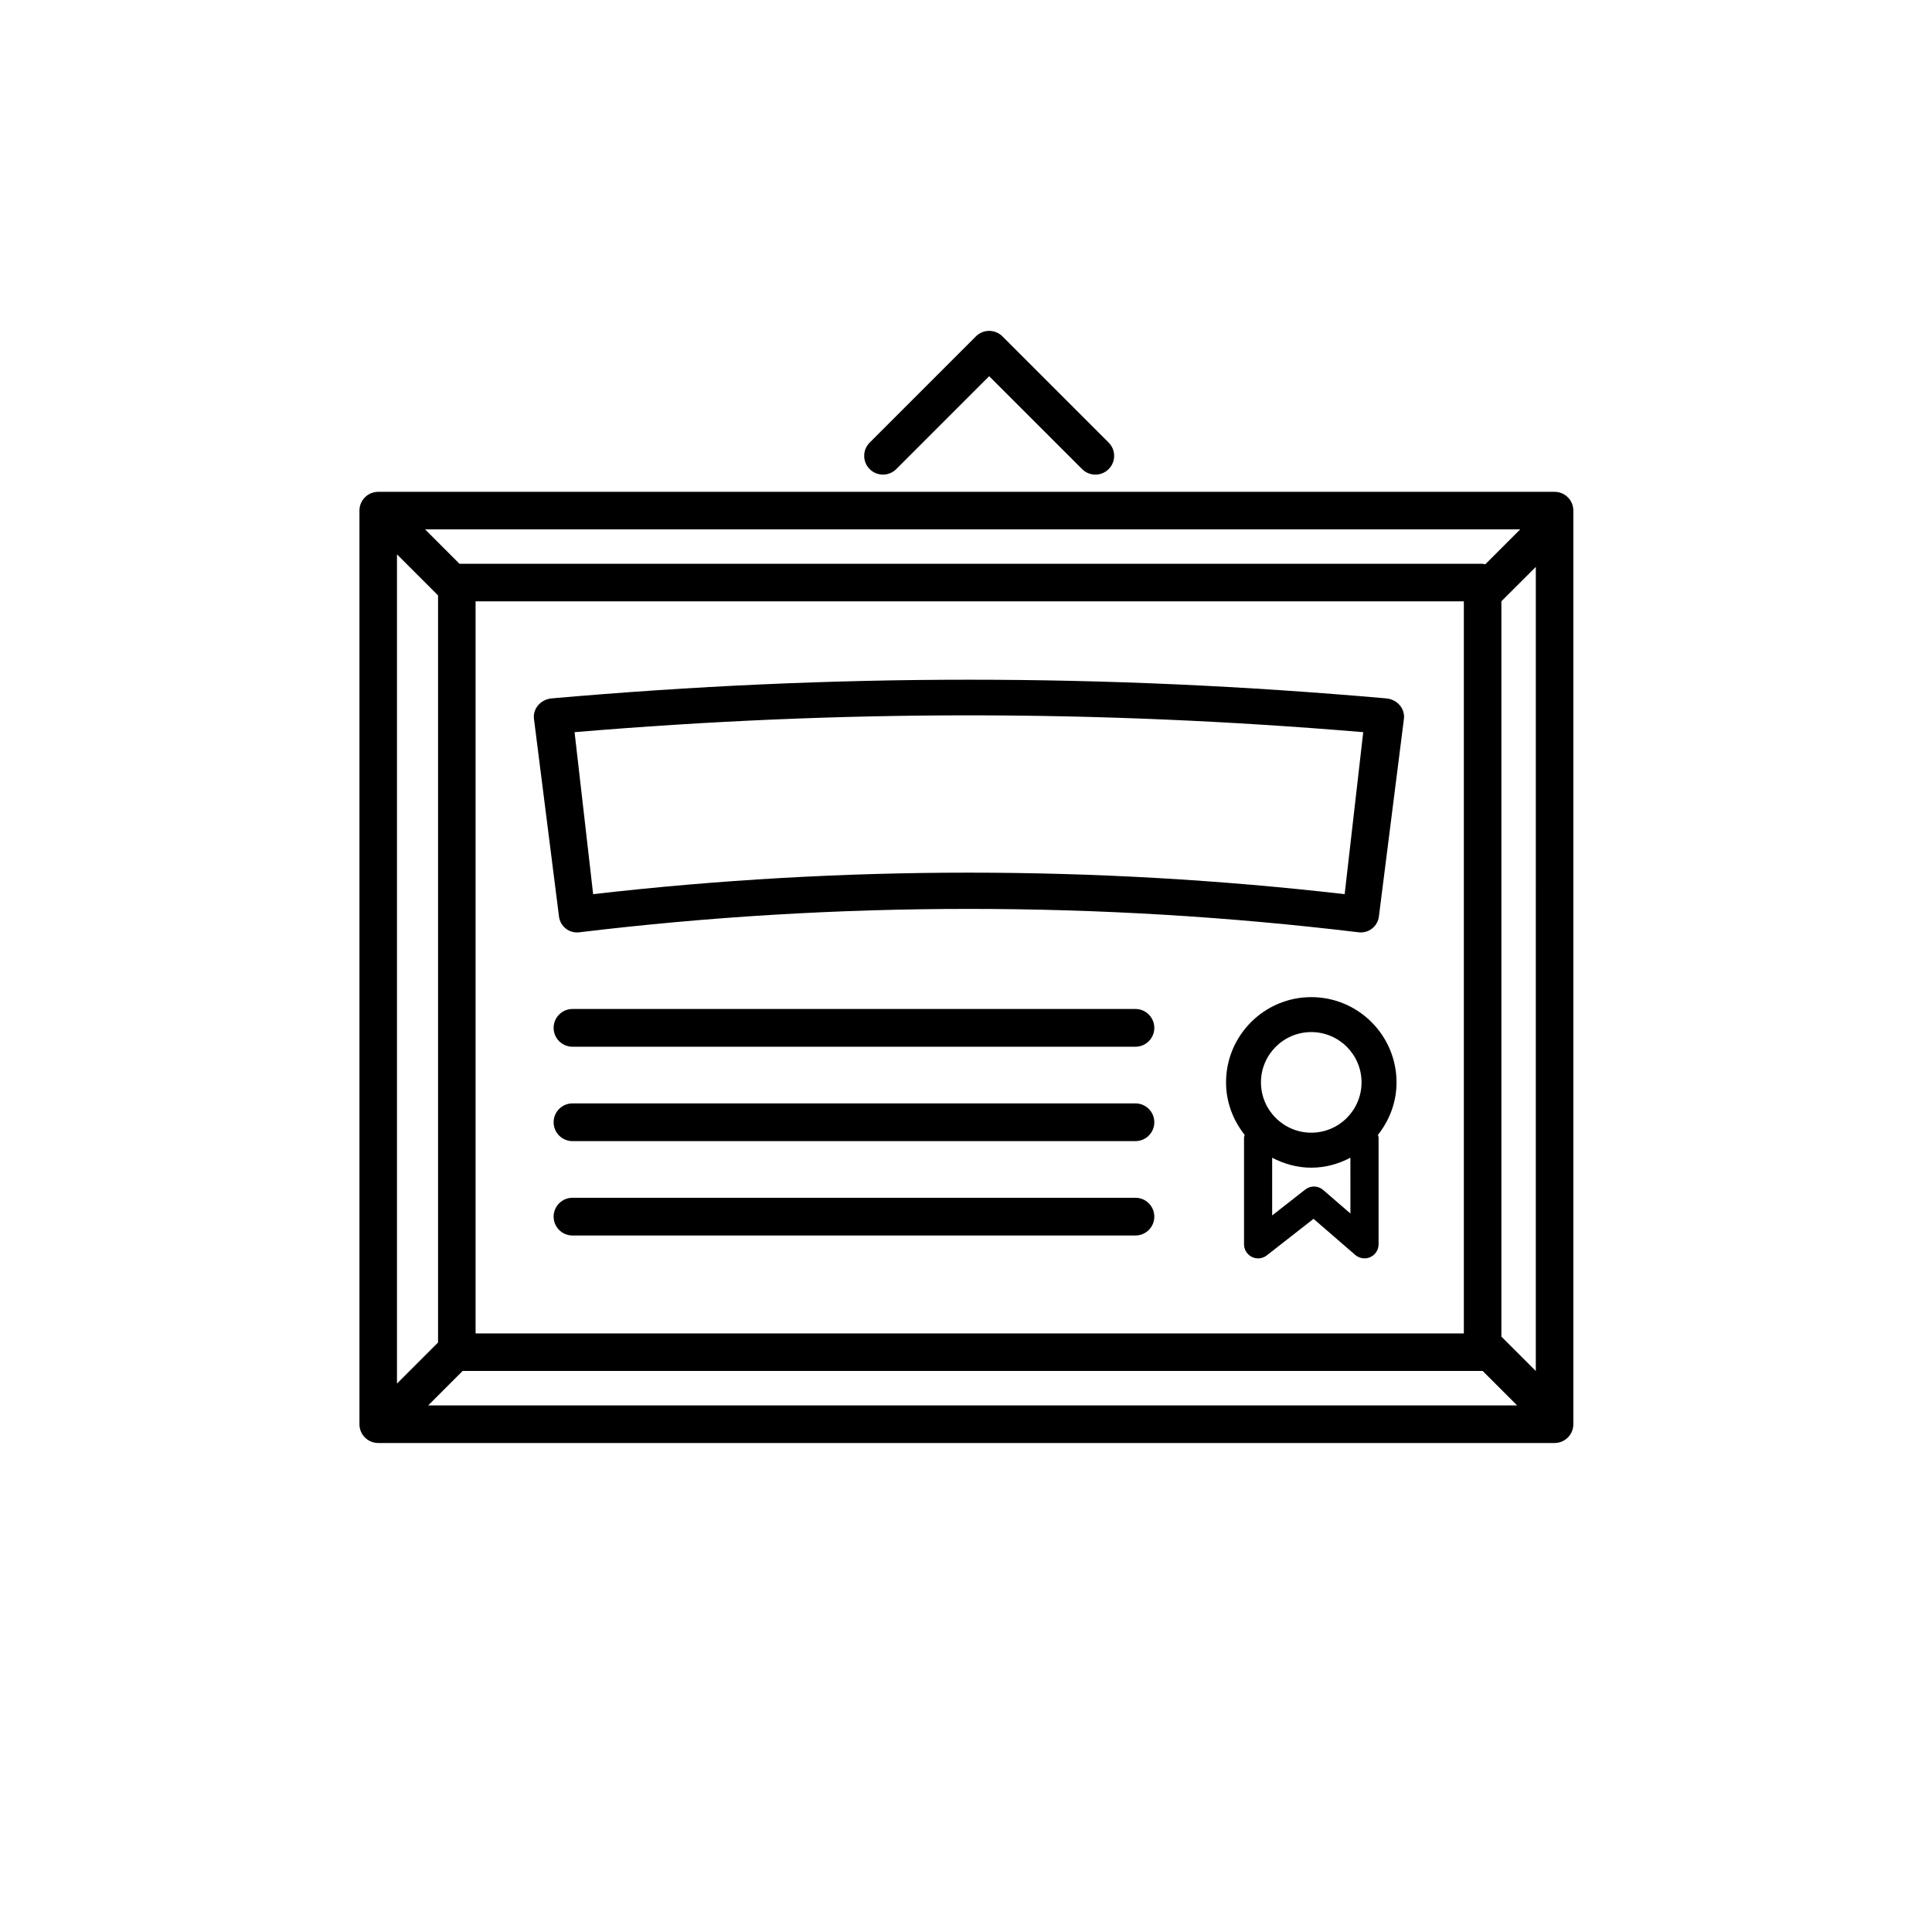 <?xml version="1.0" encoding="UTF-8"?>
<!-- The Best Svg Icon site in the world: iconSvg.co, Visit us! https://iconsvg.co -->
<svg fill="#000000" width="800px" height="800px" version="1.1" viewBox="144 144 512 512" xmlns="http://www.w3.org/2000/svg">
 <g>
  <path d="m555.98 274.34h-311.75c-2.75 0-4.973 2.227-4.973 4.977v242.12c0 2.746 2.223 4.973 4.973 4.973h311.75c2.75 0 4.973-2.227 4.973-4.973v-242.12c0-2.75-2.223-4.977-4.973-4.977zm-9.105 9.949-9.262 9.262c-0.246-0.035-0.465-0.141-0.715-0.141h-271.13l-9.113-9.117zm-14.941 19.07v194.02h-261.9v-194.02zm-282.73-12.449 10.883 10.883v197.98l-10.883 10.883zm8.27 225.54 9.129-9.129h270.3c0.012 0 0.012-0.004 0.02-0.004l9.133 9.129h-288.58zm293.53-9.117-9.125-9.117 0.004-194.87 9.125-9.117z"/>
  <path d="m381.52 268.32 24.621-24.621 24.633 24.621c1.941 1.945 5.09 1.945 7.031 0 1.941-1.941 1.941-5.09 0-7.031l-28.145-28.145c-1.949-1.941-5.094-1.945-7.039 0l-28.145 28.145c-1.945 1.945-1.941 5.094 0 7.031 1.945 1.941 5.094 1.941 7.043 0z"/>
  <path d="m297.5 391.07c68.527-8.273 138.01-8.262 206.54-0.004 2.644 0.316 5.047-1.535 5.379-4.172 2.644-20.957 3.996-31.441 6.637-52.406 0.328-2.629-1.699-5.055-4.527-5.394-75.164-6.621-146.33-6.613-221.49 0-2.832 0.344-4.867 2.766-4.535 5.394 2.641 20.969 3.988 31.449 6.637 52.406 0.328 2.641 2.719 4.5 5.363 4.176zm207.77-53.039c-1.98 17.176-2.953 25.762-4.922 42.93-66.105-7.598-133.06-7.598-199.16 0-1.977-17.176-2.941-25.762-4.922-42.93 70.82-5.945 138.19-5.945 209 0z"/>
  <path d="m444.9 411.39h-149.18c-2.766 0-5.004 2.242-5.004 5.008 0 2.762 2.238 4.996 5.004 4.996h149.18c2.766 0 5.004-2.238 5.004-4.996 0-2.766-2.238-5.008-5.004-5.008z"/>
  <path d="m444.9 436.41h-149.18c-2.766 0-5.004 2.238-5.004 5.004 0 2.762 2.238 4.996 5.004 4.996h149.18c2.766 0 5.004-2.238 5.004-4.996 0-2.766-2.238-5.004-5.004-5.004z"/>
  <path d="m444.9 461.42h-149.18c-2.766 0-5.004 2.238-5.004 5.004s2.238 4.996 5.004 4.996h149.18c2.766 0 5.004-2.231 5.004-4.996s-2.238-5.004-5.004-5.004z"/>
  <path d="m491.5 408.25c-12.453 0-22.586 10.141-22.586 22.598 0 5.269 1.891 10.066 4.934 13.914-0.07 0.273-0.168 0.52-0.168 0.801v28.191c0 1.426 0.816 2.727 2.098 3.356 1.266 0.621 2.801 0.465 3.93-0.414l12.391-9.691 11.055 9.566c0.699 0.598 1.566 0.91 2.445 0.91 0.523 0 1.059-0.105 1.551-0.332 1.328-0.609 2.188-1.941 2.188-3.394v-28.191c0-0.289-0.105-0.535-0.168-0.805 3.039-3.848 4.926-8.641 4.926-13.91-0.004-12.461-10.133-22.598-22.594-22.598zm10.367 57.34-7.211-6.238c-1.352-1.168-3.34-1.219-4.742-0.117l-8.777 6.867v-15.289c3.117 1.621 6.609 2.637 10.363 2.637 3.758 0 7.246-1.012 10.367-2.637l0.008 14.777zm-10.367-21.414c-7.34 0-13.332-5.981-13.332-13.332 0-7.352 5.984-13.332 13.332-13.332 7.352 0 13.324 5.981 13.324 13.332 0 7.352-5.973 13.332-13.324 13.332z"/>
 </g>
</svg>